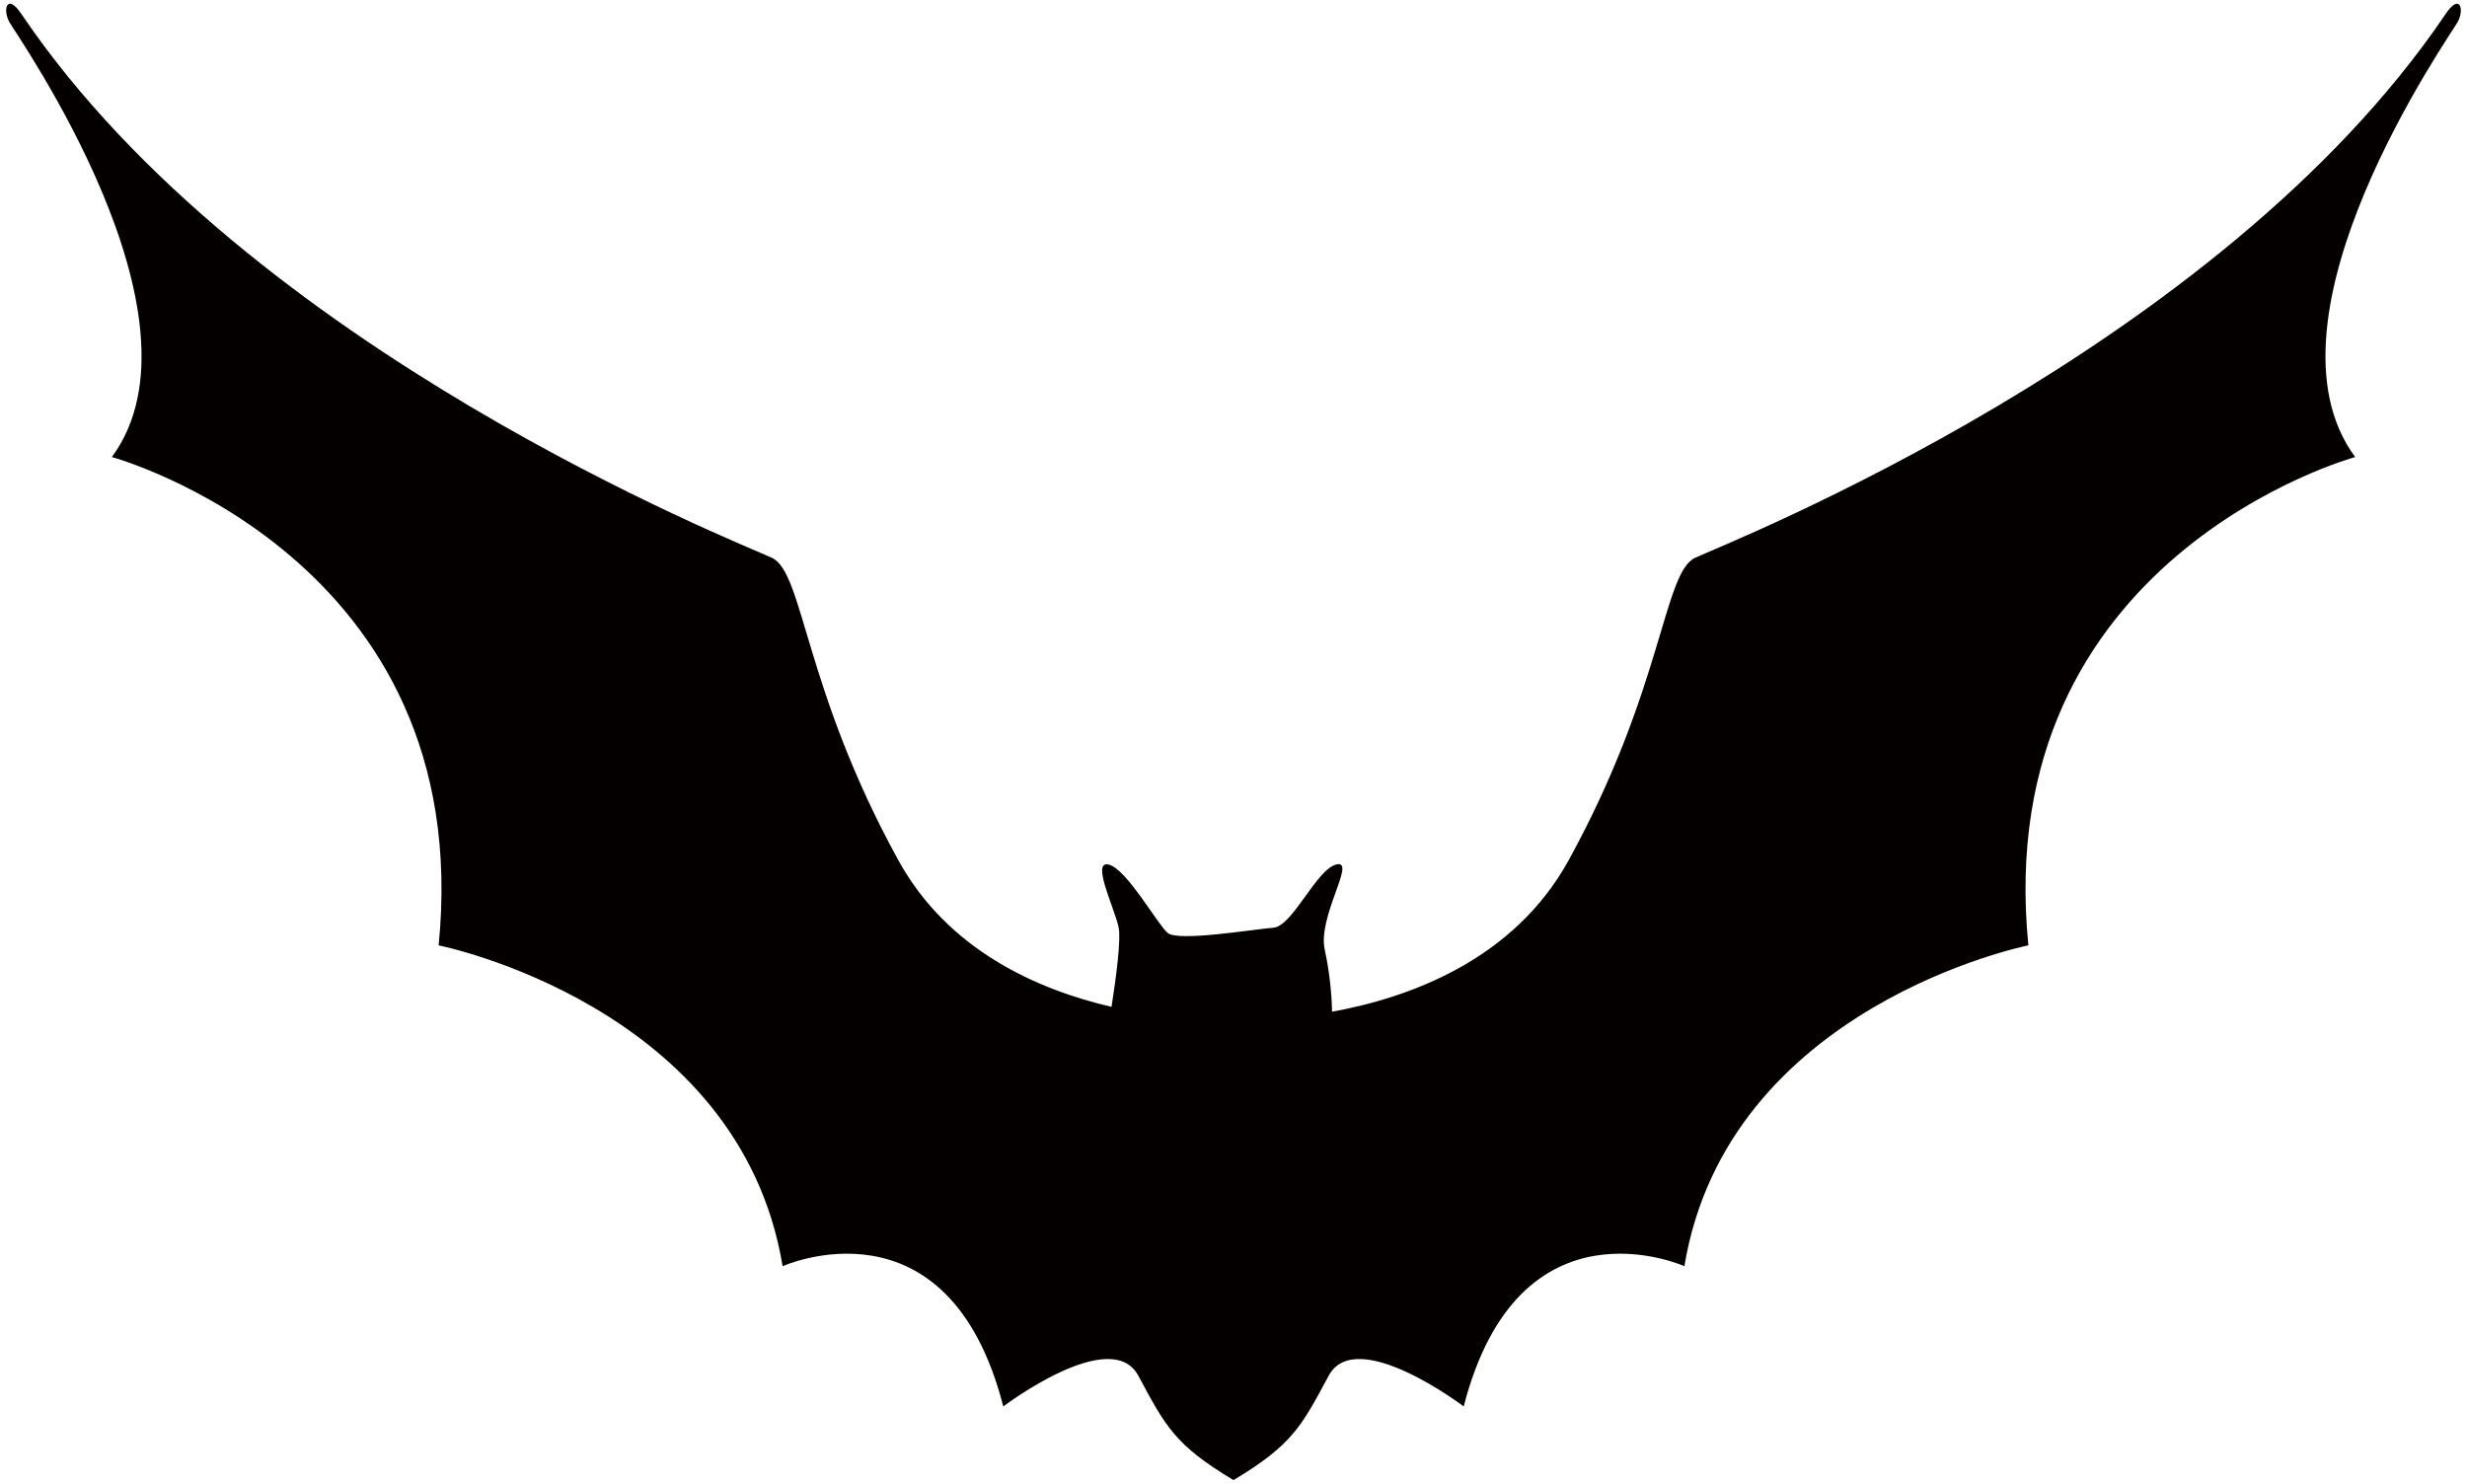 <!--?xml version="1.0" encoding="utf-8"?-->
<!-- Generator: Adobe Illustrator 22.1.0, SVG Export Plug-In . SVG Version: 6.00 Build 0)  -->
<svg version="1.1" id="_x35_" xmlns="http://www.w3.org/2000/svg" xmlns:xlink="http://www.w3.org/1999/xlink" x="0px" y="0px" viewBox="0 0 800 481.223" style="enable-background:new 0 0 800 481.223;" xml:space="preserve">
<style type="text/css">
	.st0{fill:#040000;}
</style>
<g>
	<path class="st0" d="M792.849,4.857c-73.674,108.702-232.833,171.24-243.146,176.035c-10.328,4.796-10.415,42.481-41.048,98.149
		c-17.791,32.282-51.513,44.5-76.701,49.071c-0.105-6.838-1.13-14.539-2.354-20.024c-2.425-10.848,10.353-29.222,3.835-27.757
		c-6.518,1.44-14.219,20.056-20.504,20.536c-6.261,0.48-30.889,4.611-34.275,1.705c-3.371-2.875-13.291-20.736-19.087-22.177
		c-5.805-1.441,1.705,13.754,3.163,20.28c0.848,3.835-0.785,16.261-2.283,25.859c-24.018-5.571-53.049-18.358-69.102-47.494
		c-30.633-55.668-30.722-93.354-41.049-98.149C239.984,176.097,80.826,113.56,7.151,4.857C2.307-2.566,0.779,2.952,2.996,7.082
		c2.218,4.132,66.798,95.677,33.275,141.144c0,0,118.503,32.267,105.972,158.366c0,0,97.55,19.44,111.544,104.051
		c0,0,53.643-24.171,71.562,45.483c0,0,34.924-26.476,43.795-9.951c8.887,16.55,11.842,22.426,30.856,33.844
		c19.016-11.418,21.971-17.294,30.858-33.844c8.872-16.525,43.795,9.951,43.795,9.951c17.917-69.655,71.56-45.483,71.56-45.483
		c13.995-84.611,111.546-104.051,111.546-104.051c-12.53-126.1,105.973-158.366,105.973-158.366
		c-33.524-45.467,31.048-137.012,33.273-141.144C799.222,2.952,797.692-2.566,792.849,4.857z"></path>
</g>
</svg>
